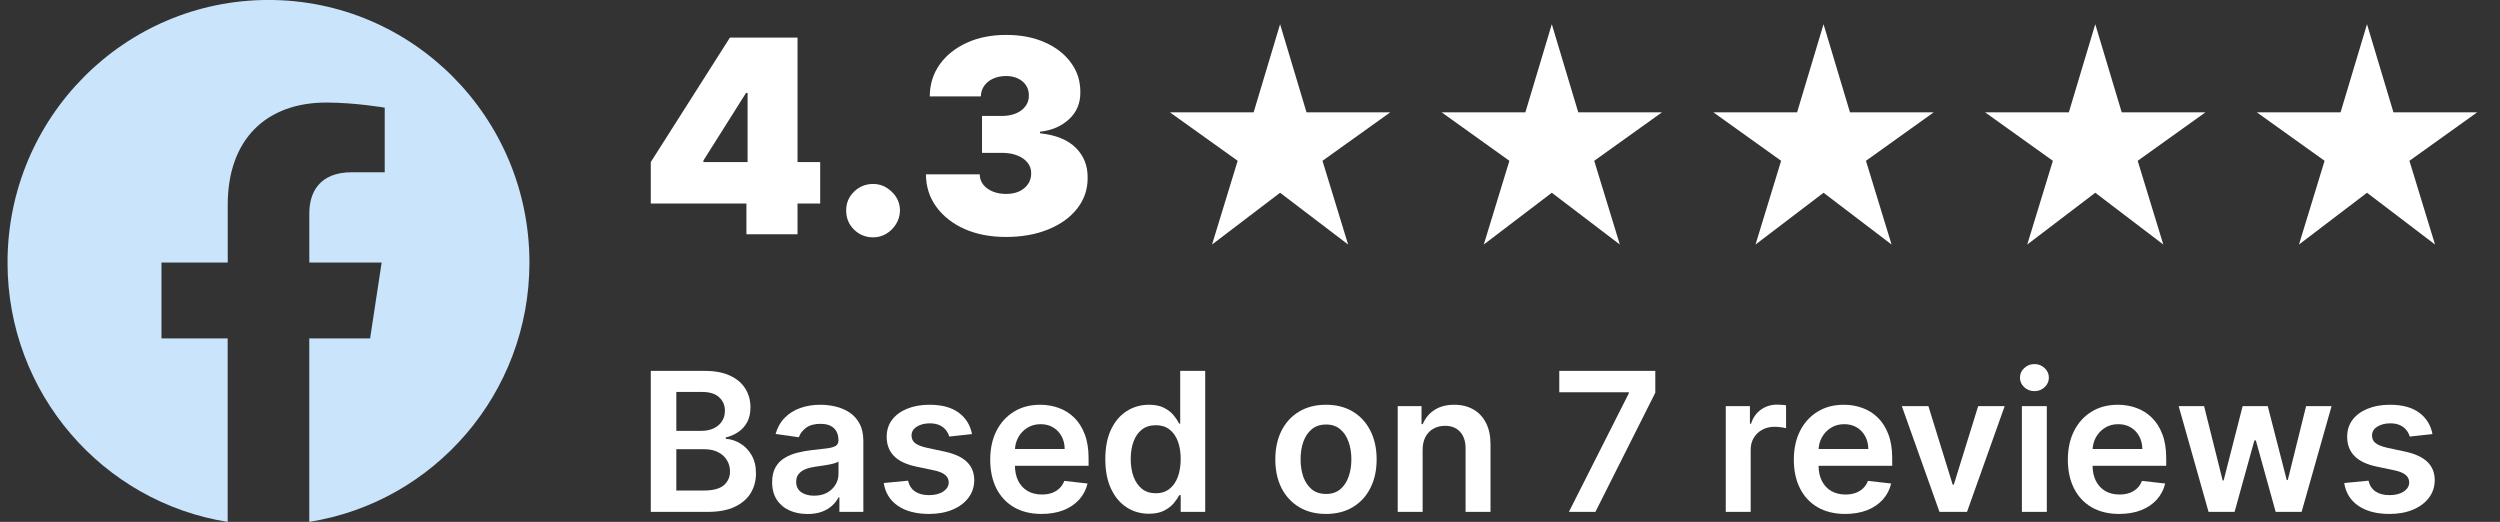 <?xml version="1.0" encoding="UTF-8"?>
<svg xmlns="http://www.w3.org/2000/svg" width="206" height="43" viewBox="0 0 206 43" fill="none">
  <rect x="0" y="0" width="206" height="43" fill="#333333" stroke="none"/>
  <path d="M99.873 20.148L101.984 13.25L96.401 9.256H103.3L105.479 1.994L107.657 9.256H114.556L108.973 13.25L111.084 20.148L105.479 15.882L99.873 20.148Z" fill="white"></path>
  <path d="M122.264 20.148L124.374 13.25L118.792 9.256H125.691L127.869 1.994L130.048 9.256H136.946L131.364 13.25L133.474 20.148L127.869 15.882L122.264 20.148Z" fill="white"></path>
  <path d="M144.655 20.148L146.765 13.25L141.183 9.256H148.081L150.26 1.994L152.438 9.256H159.337L153.754 13.25L155.865 20.148L150.26 15.882L144.655 20.148Z" fill="white"></path>
  <path d="M167.045 20.148L169.156 13.25L163.573 9.256H170.472L172.65 1.994L174.829 9.256H181.728L176.145 13.25L178.256 20.148L172.65 15.882L167.045 20.148Z" fill="white"></path>
  <path d="M189.436 20.148L191.546 13.25L185.964 9.256H192.863L195.041 1.994L197.22 9.256H204.118L198.536 13.25L200.646 20.148L195.041 15.882L189.436 20.148Z" fill="white"></path>
  <path d="M82.88 19.525C81.604 19.525 80.469 19.306 79.478 18.869C78.491 18.426 77.716 17.816 77.151 17.041C76.587 16.265 76.302 15.374 76.297 14.366H80.728C80.733 14.678 80.828 14.957 81.013 15.205C81.203 15.448 81.461 15.638 81.788 15.775C82.115 15.912 82.49 15.981 82.912 15.981C83.318 15.981 83.677 15.909 83.988 15.767C84.299 15.619 84.542 15.416 84.716 15.158C84.89 14.899 84.974 14.604 84.969 14.271C84.974 13.944 84.874 13.654 84.668 13.401C84.468 13.148 84.186 12.95 83.822 12.808C83.458 12.665 83.038 12.594 82.564 12.594H80.918V9.555H82.564C83.001 9.555 83.387 9.484 83.719 9.342C84.057 9.199 84.318 9.002 84.502 8.748C84.692 8.495 84.784 8.205 84.779 7.878C84.784 7.561 84.708 7.282 84.55 7.039C84.391 6.797 84.17 6.607 83.885 6.47C83.606 6.332 83.281 6.264 82.912 6.264C82.511 6.264 82.152 6.335 81.836 6.477C81.525 6.62 81.279 6.818 81.1 7.071C80.921 7.324 80.828 7.614 80.823 7.941H76.613C76.619 6.95 76.89 6.074 77.428 5.314C77.972 4.555 78.716 3.959 79.66 3.526C80.604 3.093 81.688 2.877 82.912 2.877C84.109 2.877 85.167 3.08 86.085 3.486C87.008 3.893 87.728 4.452 88.245 5.164C88.767 5.871 89.026 6.681 89.02 7.593C89.031 8.5 88.72 9.244 88.087 9.825C87.459 10.405 86.662 10.748 85.697 10.853V10.98C87.005 11.122 87.989 11.523 88.648 12.182C89.308 12.837 89.632 13.659 89.622 14.651C89.627 15.601 89.342 16.442 88.767 17.175C88.198 17.909 87.404 18.484 86.385 18.9C85.373 19.317 84.204 19.525 82.88 19.525Z" fill="white"></path>
  <path d="M71.942 19.557C71.33 19.557 70.805 19.343 70.368 18.916C69.935 18.484 69.721 17.959 69.727 17.342C69.721 16.74 69.935 16.226 70.368 15.799C70.805 15.371 71.33 15.158 71.942 15.158C72.522 15.158 73.034 15.371 73.477 15.799C73.926 16.226 74.153 16.74 74.158 17.342C74.153 17.753 74.044 18.128 73.833 18.465C73.628 18.797 73.359 19.064 73.026 19.264C72.694 19.46 72.333 19.557 71.942 19.557Z" fill="white"></path>
  <path d="M53.625 16.772V13.353L60.145 3.099H63.247V7.656H61.474L57.961 13.227V13.353H67.583V16.772H53.625ZM61.506 19.304V15.727L61.601 14.24V3.099H65.716V19.304H61.506Z" fill="white"></path>
  <g clip-path="url(#clip0_1_281)">
    <path d="M43.625 21.632C43.625 9.683 33.998 -0.003 22.125 -0.003C10.246 1.95345e-06 0.62 9.683 0.62 21.634C0.62 32.43 8.483 41.379 18.76 43.003V27.886H13.305V21.634H18.766V16.864C18.766 11.443 21.977 8.45 26.887 8.45C29.241 8.45 31.701 8.871 31.701 8.871V14.193H28.989C26.32 14.193 25.487 15.862 25.487 17.574V21.632H31.448L30.497 27.883H25.484V43C35.761 41.377 43.625 32.427 43.625 21.632Z" fill="#C9E4FB"></path>
  </g>
  <path d="M200.435 35.768L198.564 35.972C198.511 35.783 198.418 35.606 198.286 35.439C198.157 35.273 197.983 35.139 197.764 35.037C197.545 34.934 197.276 34.883 196.959 34.883C196.531 34.883 196.172 34.976 195.881 35.161C195.593 35.347 195.452 35.587 195.455 35.882C195.452 36.135 195.544 36.341 195.733 36.5C195.926 36.659 196.244 36.789 196.686 36.891L198.172 37.209C198.997 37.387 199.609 37.668 200.01 38.054C200.415 38.44 200.619 38.944 200.623 39.568C200.619 40.117 200.458 40.601 200.14 41.02C199.827 41.436 199.39 41.761 198.83 41.996C198.271 42.23 197.628 42.348 196.902 42.348C195.836 42.348 194.977 42.124 194.327 41.678C193.676 41.228 193.289 40.603 193.164 39.801L195.166 39.608C195.257 40.001 195.45 40.298 195.745 40.499C196.04 40.699 196.423 40.799 196.896 40.799C197.384 40.799 197.775 40.699 198.07 40.499C198.369 40.298 198.518 40.05 198.518 39.756C198.518 39.506 198.422 39.3 198.229 39.137C198.04 38.975 197.745 38.85 197.344 38.763L195.858 38.451C195.023 38.277 194.404 37.984 194.003 37.572C193.603 37.156 193.404 36.63 193.408 35.995C193.404 35.458 193.55 34.993 193.845 34.6C194.143 34.203 194.557 33.897 195.087 33.681C195.62 33.462 196.234 33.352 196.93 33.352C197.951 33.352 198.755 33.569 199.341 34.004C199.931 34.439 200.295 35.027 200.435 35.768Z" fill="white"></path>
  <path d="M181.985 42.178L179.523 33.466H181.616L183.148 39.591H183.227L184.793 33.466H186.863L188.428 39.557H188.513L190.022 33.466H192.121L189.653 42.178H187.515L185.882 36.29H185.762L184.129 42.178H181.985Z" fill="white"></path>
  <path d="M174.622 42.348C173.748 42.348 172.994 42.166 172.359 41.803C171.727 41.436 171.241 40.918 170.901 40.249C170.561 39.576 170.391 38.784 170.391 37.873C170.391 36.976 170.561 36.19 170.901 35.513C171.245 34.832 171.725 34.303 172.342 33.925C172.958 33.543 173.682 33.352 174.514 33.352C175.051 33.352 175.558 33.439 176.034 33.613C176.514 33.783 176.938 34.048 177.305 34.407C177.675 34.766 177.966 35.224 178.178 35.78C178.39 36.332 178.496 36.99 178.496 37.753V38.383H171.355V36.999H176.528C176.524 36.606 176.439 36.256 176.272 35.95C176.106 35.64 175.873 35.396 175.575 35.218C175.28 35.04 174.936 34.952 174.542 34.952C174.123 34.952 173.754 35.054 173.436 35.258C173.119 35.458 172.871 35.723 172.693 36.052C172.519 36.377 172.431 36.734 172.427 37.124V38.332C172.427 38.839 172.519 39.273 172.705 39.636C172.89 39.996 173.149 40.272 173.482 40.465C173.815 40.654 174.204 40.748 174.65 40.748C174.949 40.748 175.219 40.706 175.461 40.623C175.703 40.536 175.913 40.41 176.091 40.243C176.269 40.077 176.403 39.871 176.494 39.625L178.411 39.841C178.29 40.347 178.059 40.79 177.719 41.168C177.382 41.542 176.951 41.833 176.425 42.041C175.9 42.245 175.299 42.348 174.622 42.348Z" fill="white"></path>
  <path d="M166.604 42.177V33.465H168.657V42.177H166.604ZM167.636 32.229C167.311 32.229 167.031 32.121 166.797 31.906C166.563 31.686 166.445 31.424 166.445 31.117C166.445 30.807 166.563 30.544 166.797 30.329C167.031 30.11 167.311 30 167.636 30C167.965 30 168.245 30.11 168.476 30.329C168.71 30.544 168.827 30.807 168.827 31.117C168.827 31.424 168.71 31.686 168.476 31.906C168.245 32.121 167.965 32.229 167.636 32.229Z" fill="white"></path>
  <path d="M165.185 33.466L162.082 42.178H159.813L156.711 33.466H158.9L160.902 39.937H160.993L163.001 33.466H165.185Z" fill="white"></path>
  <path d="M152.044 42.348C151.17 42.348 150.416 42.166 149.781 41.803C149.149 41.436 148.663 40.918 148.323 40.249C147.983 39.576 147.812 38.784 147.812 37.873C147.812 36.976 147.983 36.19 148.323 35.513C148.667 34.832 149.147 34.303 149.764 33.925C150.38 33.543 151.104 33.352 151.936 33.352C152.473 33.352 152.98 33.439 153.456 33.613C153.936 33.783 154.36 34.048 154.726 34.407C155.097 34.766 155.388 35.224 155.6 35.78C155.812 36.332 155.918 36.99 155.918 37.753V38.383H148.777V36.999H153.949C153.946 36.606 153.861 36.256 153.694 35.95C153.528 35.64 153.295 35.396 152.997 35.218C152.702 35.04 152.358 34.952 151.964 34.952C151.545 34.952 151.176 35.054 150.858 35.258C150.541 35.458 150.293 35.723 150.115 36.052C149.941 36.377 149.852 36.734 149.849 37.124V38.332C149.849 38.839 149.941 39.273 150.127 39.636C150.312 39.996 150.571 40.272 150.904 40.465C151.236 40.654 151.626 40.748 152.072 40.748C152.371 40.748 152.641 40.706 152.883 40.623C153.125 40.536 153.335 40.41 153.513 40.243C153.69 40.077 153.825 39.871 153.915 39.625L155.832 39.841C155.711 40.347 155.481 40.79 155.141 41.168C154.804 41.542 154.373 41.833 153.847 42.041C153.322 42.245 152.721 42.348 152.044 42.348Z" fill="white"></path>
  <path d="M142.203 42.178V33.466H144.194V34.918H144.285C144.443 34.415 144.716 34.027 145.101 33.755C145.491 33.479 145.935 33.341 146.434 33.341C146.548 33.341 146.674 33.346 146.814 33.358C146.958 33.365 147.077 33.379 147.172 33.398V35.286C147.085 35.256 146.947 35.23 146.758 35.207C146.572 35.18 146.393 35.167 146.219 35.167C145.844 35.167 145.508 35.248 145.209 35.411C144.914 35.57 144.682 35.791 144.512 36.075C144.341 36.358 144.256 36.685 144.256 37.056V42.178H142.203Z" fill="white"></path>
  <path d="M129.278 42.178L134.219 32.399V32.32H128.484V30.561H136.397V32.359L131.462 42.178H129.278Z" fill="white"></path>
  <path d="M117.225 37.073V42.177H115.172V33.465H117.134V34.946H117.236C117.437 34.458 117.756 34.071 118.195 33.783C118.637 33.496 119.184 33.352 119.834 33.352C120.435 33.352 120.959 33.481 121.405 33.738C121.855 33.995 122.203 34.367 122.449 34.855C122.698 35.343 122.821 35.935 122.818 36.63V42.177H120.764V36.948C120.764 36.366 120.613 35.91 120.311 35.581C120.012 35.252 119.598 35.088 119.068 35.088C118.709 35.088 118.39 35.167 118.11 35.326C117.834 35.481 117.616 35.706 117.458 36.001C117.303 36.296 117.225 36.653 117.225 37.073Z" fill="white"></path>
  <path d="M109.26 42.348C108.41 42.348 107.672 42.16 107.048 41.786C106.424 41.412 105.94 40.888 105.596 40.215C105.256 39.542 105.086 38.755 105.086 37.855C105.086 36.956 105.256 36.167 105.596 35.49C105.94 34.813 106.424 34.288 107.048 33.914C107.672 33.539 108.41 33.352 109.26 33.352C110.111 33.352 110.849 33.539 111.472 33.914C112.096 34.288 112.578 34.813 112.919 35.49C113.263 36.167 113.435 36.956 113.435 37.855C113.435 38.755 113.263 39.542 112.919 40.215C112.578 40.888 112.096 41.412 111.472 41.786C110.849 42.16 110.111 42.348 109.26 42.348ZM109.272 40.703C109.733 40.703 110.119 40.576 110.429 40.323C110.739 40.066 110.97 39.721 111.121 39.291C111.276 38.859 111.353 38.379 111.353 37.85C111.353 37.317 111.276 36.835 111.121 36.404C110.97 35.969 110.739 35.623 110.429 35.366C110.119 35.108 109.733 34.98 109.272 34.98C108.799 34.98 108.406 35.108 108.092 35.366C107.782 35.623 107.549 35.969 107.394 36.404C107.243 36.835 107.168 37.317 107.168 37.85C107.168 38.379 107.243 38.859 107.394 39.291C107.549 39.721 107.782 40.066 108.092 40.323C108.406 40.576 108.799 40.703 109.272 40.703Z" fill="white"></path>
  <path d="M94.668 42.331C93.984 42.331 93.371 42.155 92.831 41.803C92.29 41.452 91.863 40.941 91.549 40.272C91.235 39.602 91.078 38.789 91.078 37.833C91.078 36.865 91.237 36.048 91.555 35.383C91.876 34.713 92.309 34.209 92.853 33.868C93.398 33.524 94.005 33.352 94.674 33.352C95.184 33.352 95.604 33.439 95.933 33.613C96.262 33.783 96.523 33.989 96.716 34.231C96.909 34.469 97.058 34.694 97.164 34.906H97.249V30.561H99.308V42.178H97.289V40.805H97.164C97.058 41.017 96.905 41.242 96.705 41.48C96.504 41.714 96.24 41.915 95.91 42.081C95.582 42.247 95.168 42.331 94.668 42.331ZM95.241 40.646C95.676 40.646 96.047 40.529 96.353 40.294C96.659 40.056 96.892 39.725 97.051 39.302C97.209 38.878 97.289 38.385 97.289 37.822C97.289 37.258 97.209 36.768 97.051 36.352C96.895 35.937 96.665 35.613 96.359 35.383C96.056 35.152 95.684 35.037 95.241 35.037C94.784 35.037 94.402 35.156 94.096 35.394C93.789 35.632 93.559 35.961 93.404 36.381C93.249 36.8 93.171 37.281 93.171 37.822C93.171 38.366 93.249 38.852 93.404 39.279C93.562 39.703 93.795 40.037 94.101 40.283C94.411 40.525 94.791 40.646 95.241 40.646Z" fill="white"></path>
  <path d="M85.825 42.348C84.951 42.348 84.197 42.166 83.562 41.803C82.93 41.436 82.445 40.918 82.104 40.249C81.764 39.576 81.594 38.784 81.594 37.873C81.594 36.976 81.764 36.19 82.104 35.513C82.448 34.832 82.928 34.303 83.545 33.925C84.161 33.543 84.885 33.352 85.717 33.352C86.254 33.352 86.761 33.439 87.237 33.613C87.717 33.783 88.141 34.048 88.508 34.407C88.878 34.766 89.169 35.224 89.381 35.78C89.593 36.332 89.699 36.99 89.699 37.753V38.383H82.558V36.999H87.731C87.727 36.606 87.642 36.256 87.475 35.95C87.309 35.64 87.076 35.396 86.778 35.218C86.483 35.04 86.139 34.952 85.746 34.952C85.326 34.952 84.957 35.054 84.639 35.258C84.322 35.458 84.074 35.723 83.897 36.052C83.723 36.377 83.634 36.734 83.63 37.124V38.332C83.63 38.839 83.723 39.273 83.908 39.636C84.093 39.996 84.352 40.272 84.685 40.465C85.018 40.654 85.407 40.748 85.853 40.748C86.152 40.748 86.422 40.706 86.664 40.623C86.906 40.536 87.116 40.41 87.294 40.243C87.472 40.077 87.606 39.871 87.697 39.625L89.614 39.841C89.493 40.347 89.262 40.79 88.922 41.168C88.585 41.542 88.154 41.833 87.629 42.041C87.103 42.245 86.502 42.348 85.825 42.348Z" fill="white"></path>
  <path d="M80.092 35.768L78.22 35.972C78.167 35.783 78.074 35.606 77.942 35.439C77.814 35.273 77.639 35.139 77.42 35.037C77.201 34.934 76.933 34.883 76.615 34.883C76.188 34.883 75.828 34.976 75.537 35.161C75.25 35.347 75.108 35.587 75.112 35.882C75.108 36.135 75.201 36.341 75.39 36.5C75.583 36.659 75.9 36.789 76.343 36.891L77.829 37.209C78.653 37.387 79.266 37.668 79.666 38.054C80.071 38.44 80.275 38.944 80.279 39.568C80.275 40.117 80.114 40.601 79.797 41.02C79.483 41.436 79.046 41.761 78.487 41.996C77.927 42.23 77.284 42.348 76.558 42.348C75.492 42.348 74.633 42.124 73.983 41.678C73.333 41.228 72.945 40.603 72.82 39.801L74.823 39.608C74.913 40.001 75.106 40.298 75.401 40.499C75.696 40.699 76.08 40.799 76.552 40.799C77.04 40.799 77.432 40.699 77.727 40.499C78.025 40.298 78.175 40.05 78.175 39.756C78.175 39.506 78.078 39.3 77.885 39.137C77.696 38.975 77.401 38.85 77.001 38.763L75.514 38.451C74.679 38.277 74.061 37.984 73.66 37.572C73.259 37.156 73.061 36.63 73.064 35.995C73.061 35.458 73.206 34.993 73.501 34.6C73.8 34.203 74.214 33.897 74.743 33.681C75.276 33.462 75.891 33.352 76.587 33.352C77.607 33.352 78.411 33.569 78.997 34.004C79.587 34.439 79.952 35.027 80.092 35.768Z" fill="white"></path>
  <path d="M66.54 42.353C65.988 42.353 65.491 42.255 65.049 42.058C64.61 41.858 64.262 41.563 64.005 41.173C63.752 40.784 63.625 40.304 63.625 39.733C63.625 39.241 63.716 38.835 63.897 38.513C64.079 38.192 64.326 37.935 64.64 37.742C64.954 37.549 65.308 37.404 65.701 37.305C66.098 37.203 66.508 37.13 66.932 37.084C67.442 37.031 67.856 36.984 68.174 36.942C68.491 36.897 68.722 36.829 68.866 36.738C69.013 36.644 69.087 36.498 69.087 36.301V36.267C69.087 35.84 68.96 35.509 68.707 35.275C68.454 35.04 68.089 34.923 67.612 34.923C67.109 34.923 66.71 35.033 66.415 35.252C66.124 35.471 65.928 35.73 65.826 36.029L63.909 35.757C64.06 35.227 64.309 34.785 64.657 34.43C65.005 34.071 65.43 33.802 65.933 33.624C66.436 33.443 66.992 33.352 67.601 33.352C68.021 33.352 68.439 33.401 68.854 33.499C69.27 33.598 69.65 33.76 69.995 33.987C70.339 34.21 70.615 34.515 70.823 34.901C71.034 35.286 71.14 35.768 71.14 36.347V42.177H69.166V40.981H69.098C68.974 41.223 68.798 41.45 68.571 41.661C68.348 41.869 68.066 42.038 67.726 42.166C67.389 42.291 66.994 42.353 66.54 42.353ZM67.073 40.845C67.486 40.845 67.843 40.763 68.145 40.601C68.448 40.434 68.68 40.215 68.843 39.943C69.01 39.67 69.093 39.374 69.093 39.052V38.026C69.028 38.079 68.919 38.128 68.764 38.173C68.612 38.218 68.442 38.258 68.253 38.292C68.064 38.326 67.877 38.356 67.692 38.383C67.506 38.409 67.346 38.432 67.21 38.451C66.903 38.493 66.629 38.561 66.387 38.655C66.145 38.75 65.954 38.882 65.814 39.052C65.674 39.219 65.605 39.434 65.605 39.699C65.605 40.077 65.743 40.362 66.019 40.555C66.294 40.748 66.646 40.845 67.073 40.845Z" fill="white"></path>
  <path d="M53.625 42.178V30.561H58.072C58.911 30.561 59.609 30.694 60.165 30.959C60.724 31.22 61.142 31.577 61.418 32.031C61.698 32.484 61.838 32.998 61.838 33.573C61.838 34.046 61.747 34.45 61.566 34.787C61.384 35.12 61.14 35.39 60.834 35.598C60.528 35.806 60.185 35.955 59.807 36.046V36.16C60.219 36.182 60.615 36.309 60.993 36.54C61.375 36.767 61.687 37.088 61.929 37.504C62.171 37.92 62.292 38.423 62.292 39.013C62.292 39.614 62.146 40.154 61.855 40.635C61.564 41.111 61.125 41.487 60.539 41.763C59.953 42.039 59.215 42.178 58.327 42.178H53.625ZM55.729 40.419H57.992C58.756 40.419 59.306 40.274 59.643 39.982C59.983 39.688 60.153 39.309 60.153 38.848C60.153 38.504 60.068 38.194 59.898 37.918C59.728 37.638 59.486 37.419 59.172 37.26C58.858 37.097 58.484 37.016 58.049 37.016H55.729V40.419ZM55.729 35.502H57.811C58.174 35.502 58.501 35.435 58.792 35.303C59.083 35.167 59.312 34.976 59.478 34.73C59.648 34.481 59.734 34.186 59.734 33.846C59.734 33.396 59.575 33.025 59.257 32.734C58.943 32.443 58.476 32.297 57.856 32.297H55.729V35.502Z" fill="white"></path>
  <defs>
    <clipPath id="clip0_1_281">
      <rect width="43" height="43" fill="white" transform="translate(0.625)"></rect>
    </clipPath>
  </defs>
</svg>
